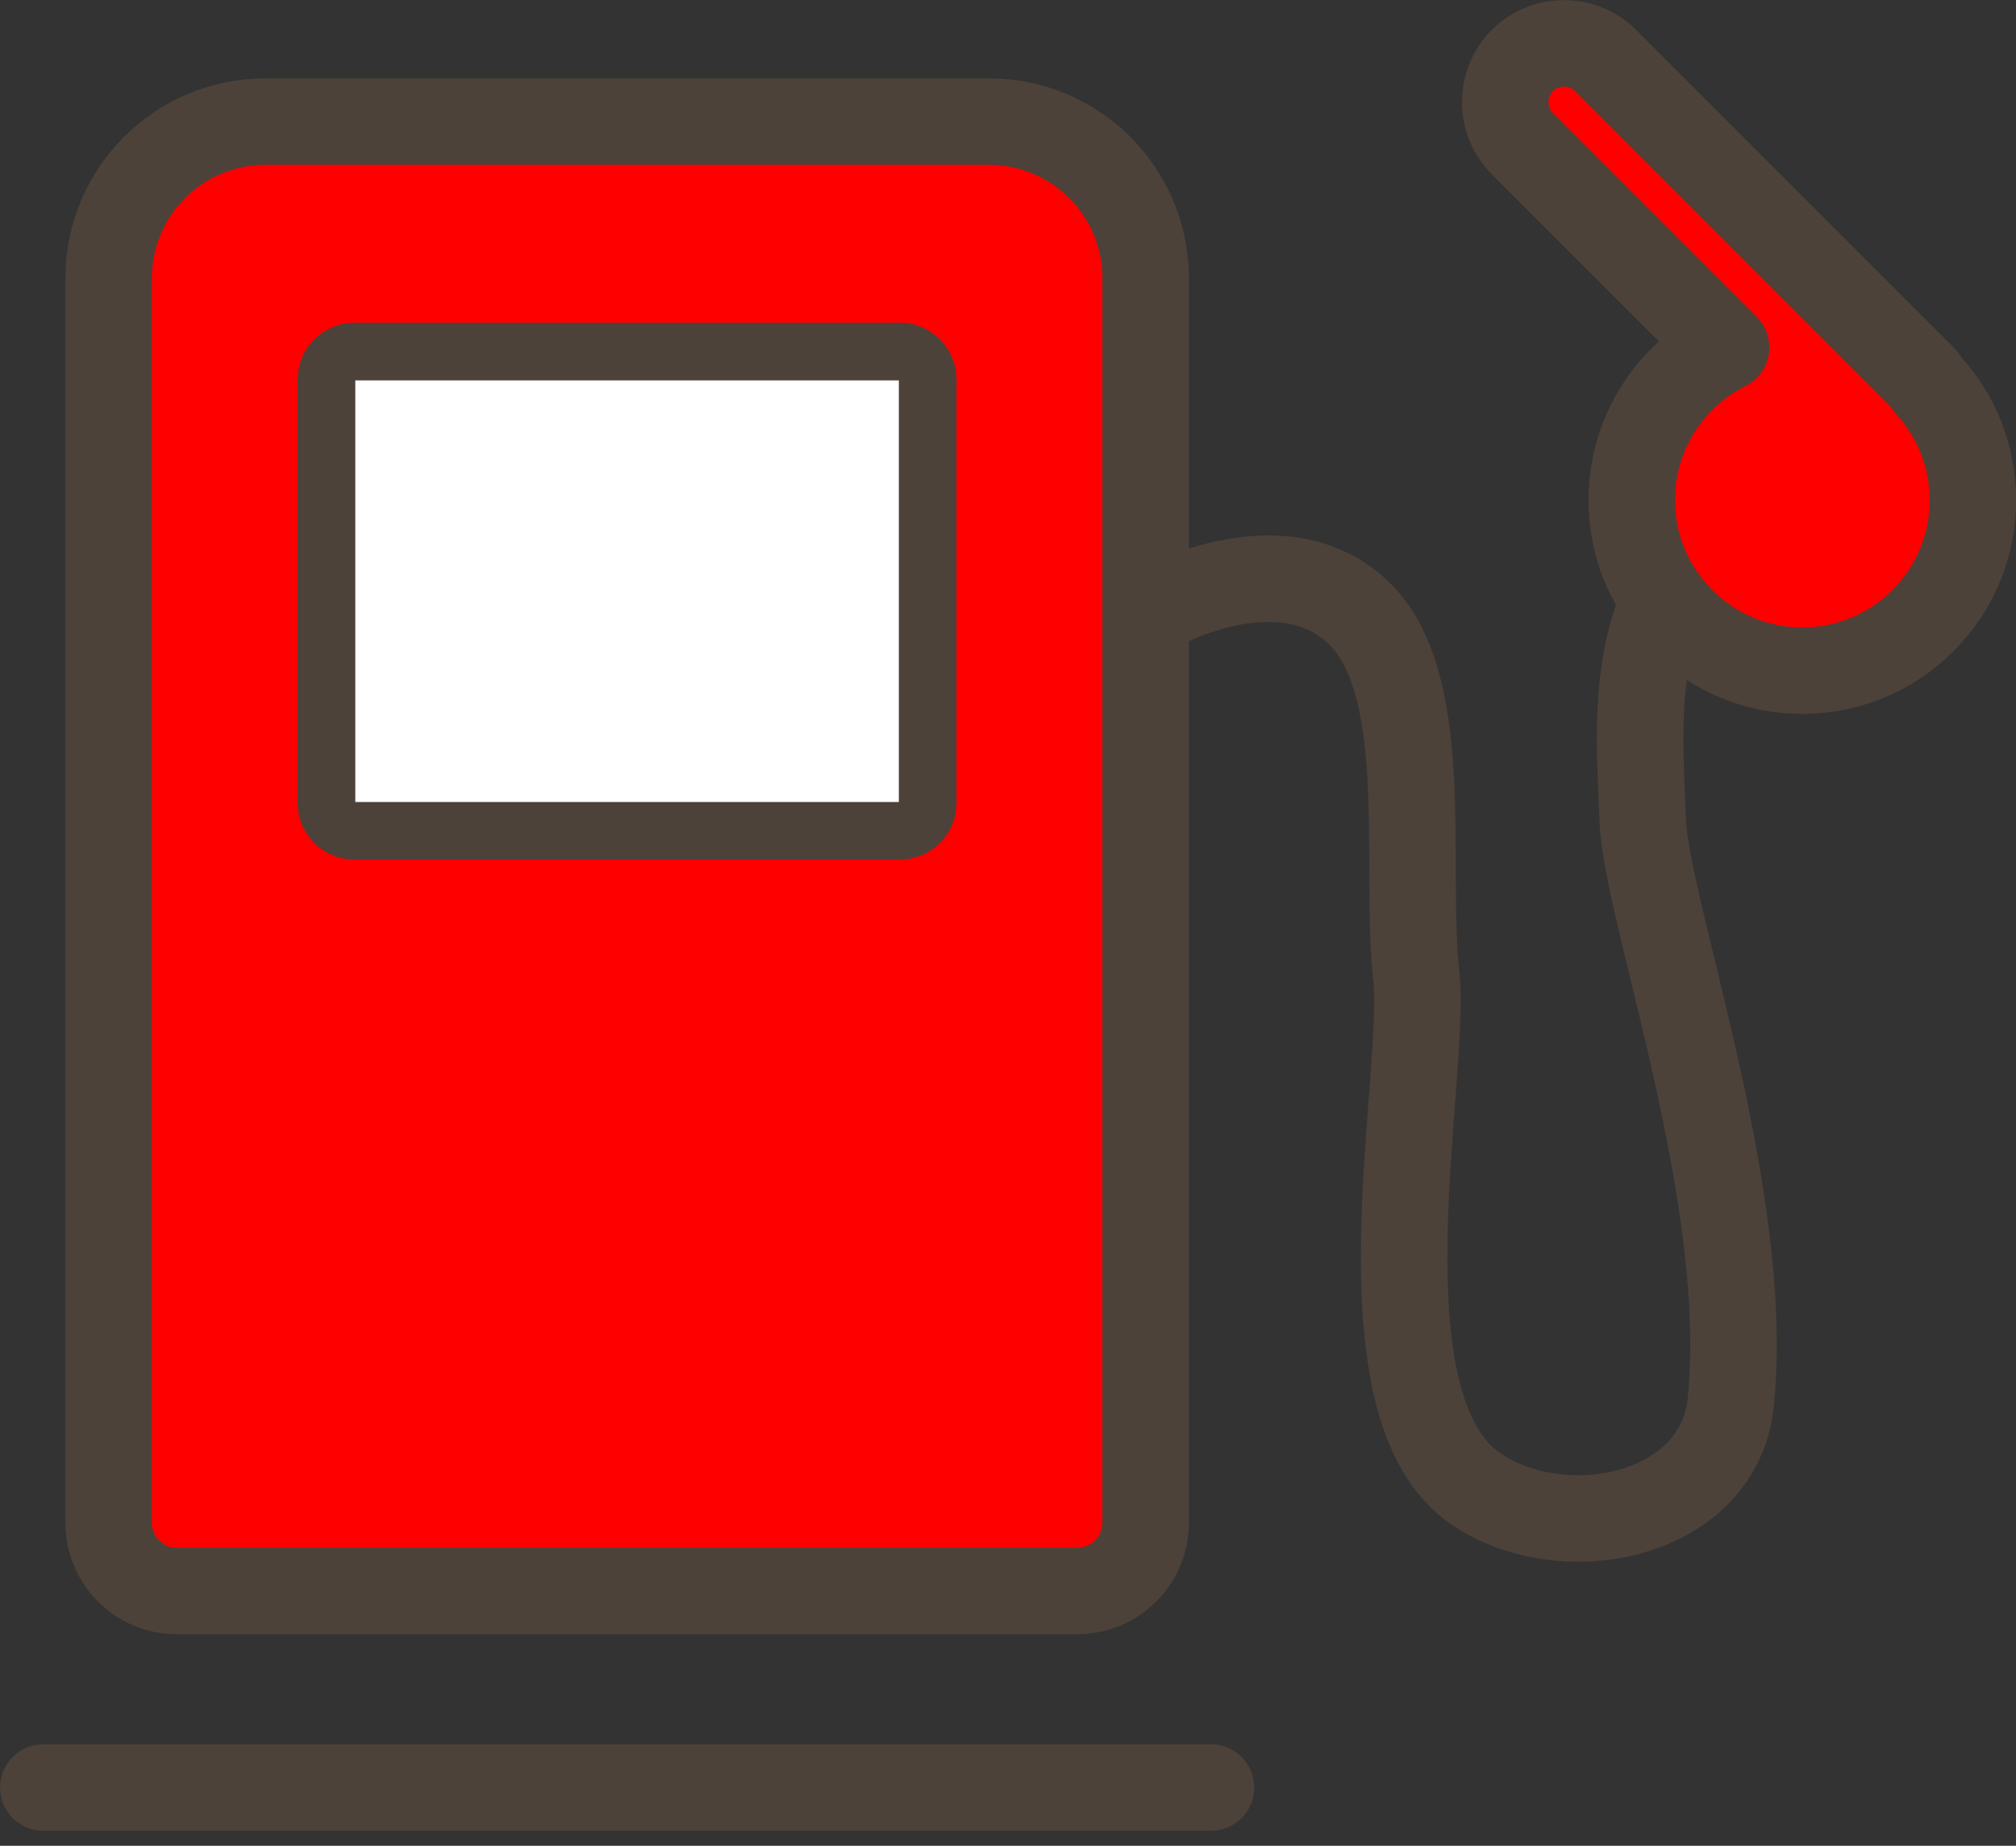 <svg viewBox="0 0 71 65" fill="none" xmlns="http://www.w3.org/2000/svg">
<rect x="0" y="0" width="71" height="65" fill="#333333" stroke="none"/>
<g clip-path="url(#clip0_346_3225)">
<path d="M37.944 56.026H6.224C4.899 56.026 3.826 54.951 3.826 53.628V9.798C3.826 6.753 6.294 4.283 9.341 4.283H34.832C37.877 4.283 40.347 6.75 40.347 9.798V53.626C40.347 54.951 39.272 56.023 37.949 56.023L37.944 56.026Z" fill="#FF0000" stroke="#4C4239" stroke-width="3.045" stroke-linecap="round" stroke-linejoin="round"/>
<path d="M1.524 62.949H42.647" stroke="#4C4239" stroke-width="3.045" stroke-linecap="round" stroke-linejoin="round"/>
<path d="M31.684 12.379H12.484C11.939 12.379 11.497 12.821 11.497 13.366V28.271C11.497 28.816 11.939 29.258 12.484 29.258H31.684C32.23 29.258 32.672 28.816 32.672 28.271V13.366C32.672 12.821 32.23 12.379 31.684 12.379Z" fill="white" stroke="#4C4239" stroke-width="2.032" stroke-linecap="round" stroke-linejoin="round"/>
<path d="M40.671 21.47C40.671 21.47 44.967 19.015 47.731 21.47C50.492 23.924 49.448 30.393 49.878 34.358C50.263 37.888 47.653 49.586 52.026 52.465C55.172 54.536 60.542 53.373 60.952 49.397C61.697 42.178 57.987 32.113 57.855 28.913C57.701 25.154 57.319 21.011 60.952 18.249" stroke="#4C4239" stroke-width="3.045" stroke-linecap="round" stroke-linejoin="round"/>
<path d="M67.891 13.539C67.842 13.454 67.786 13.371 67.713 13.299L56.544 2.13C55.74 1.326 54.42 1.326 53.615 2.13C52.811 2.935 52.811 4.255 53.615 5.059L60.791 12.234C58.604 13.328 57.179 15.715 57.519 18.394C57.864 21.111 60.072 23.277 62.791 23.579C66.417 23.978 69.482 21.152 69.482 17.61C69.482 16.04 68.879 14.614 67.894 13.544L67.891 13.539Z" fill="#FF0000" stroke="#4C4239" stroke-width="3.045" stroke-linecap="round" stroke-linejoin="round"/>
</g>
<defs>
<clipPath id="clip0_346_3225">
<rect width="71" height="64.472" fill="white"/>
</clipPath>
</defs>
</svg>
